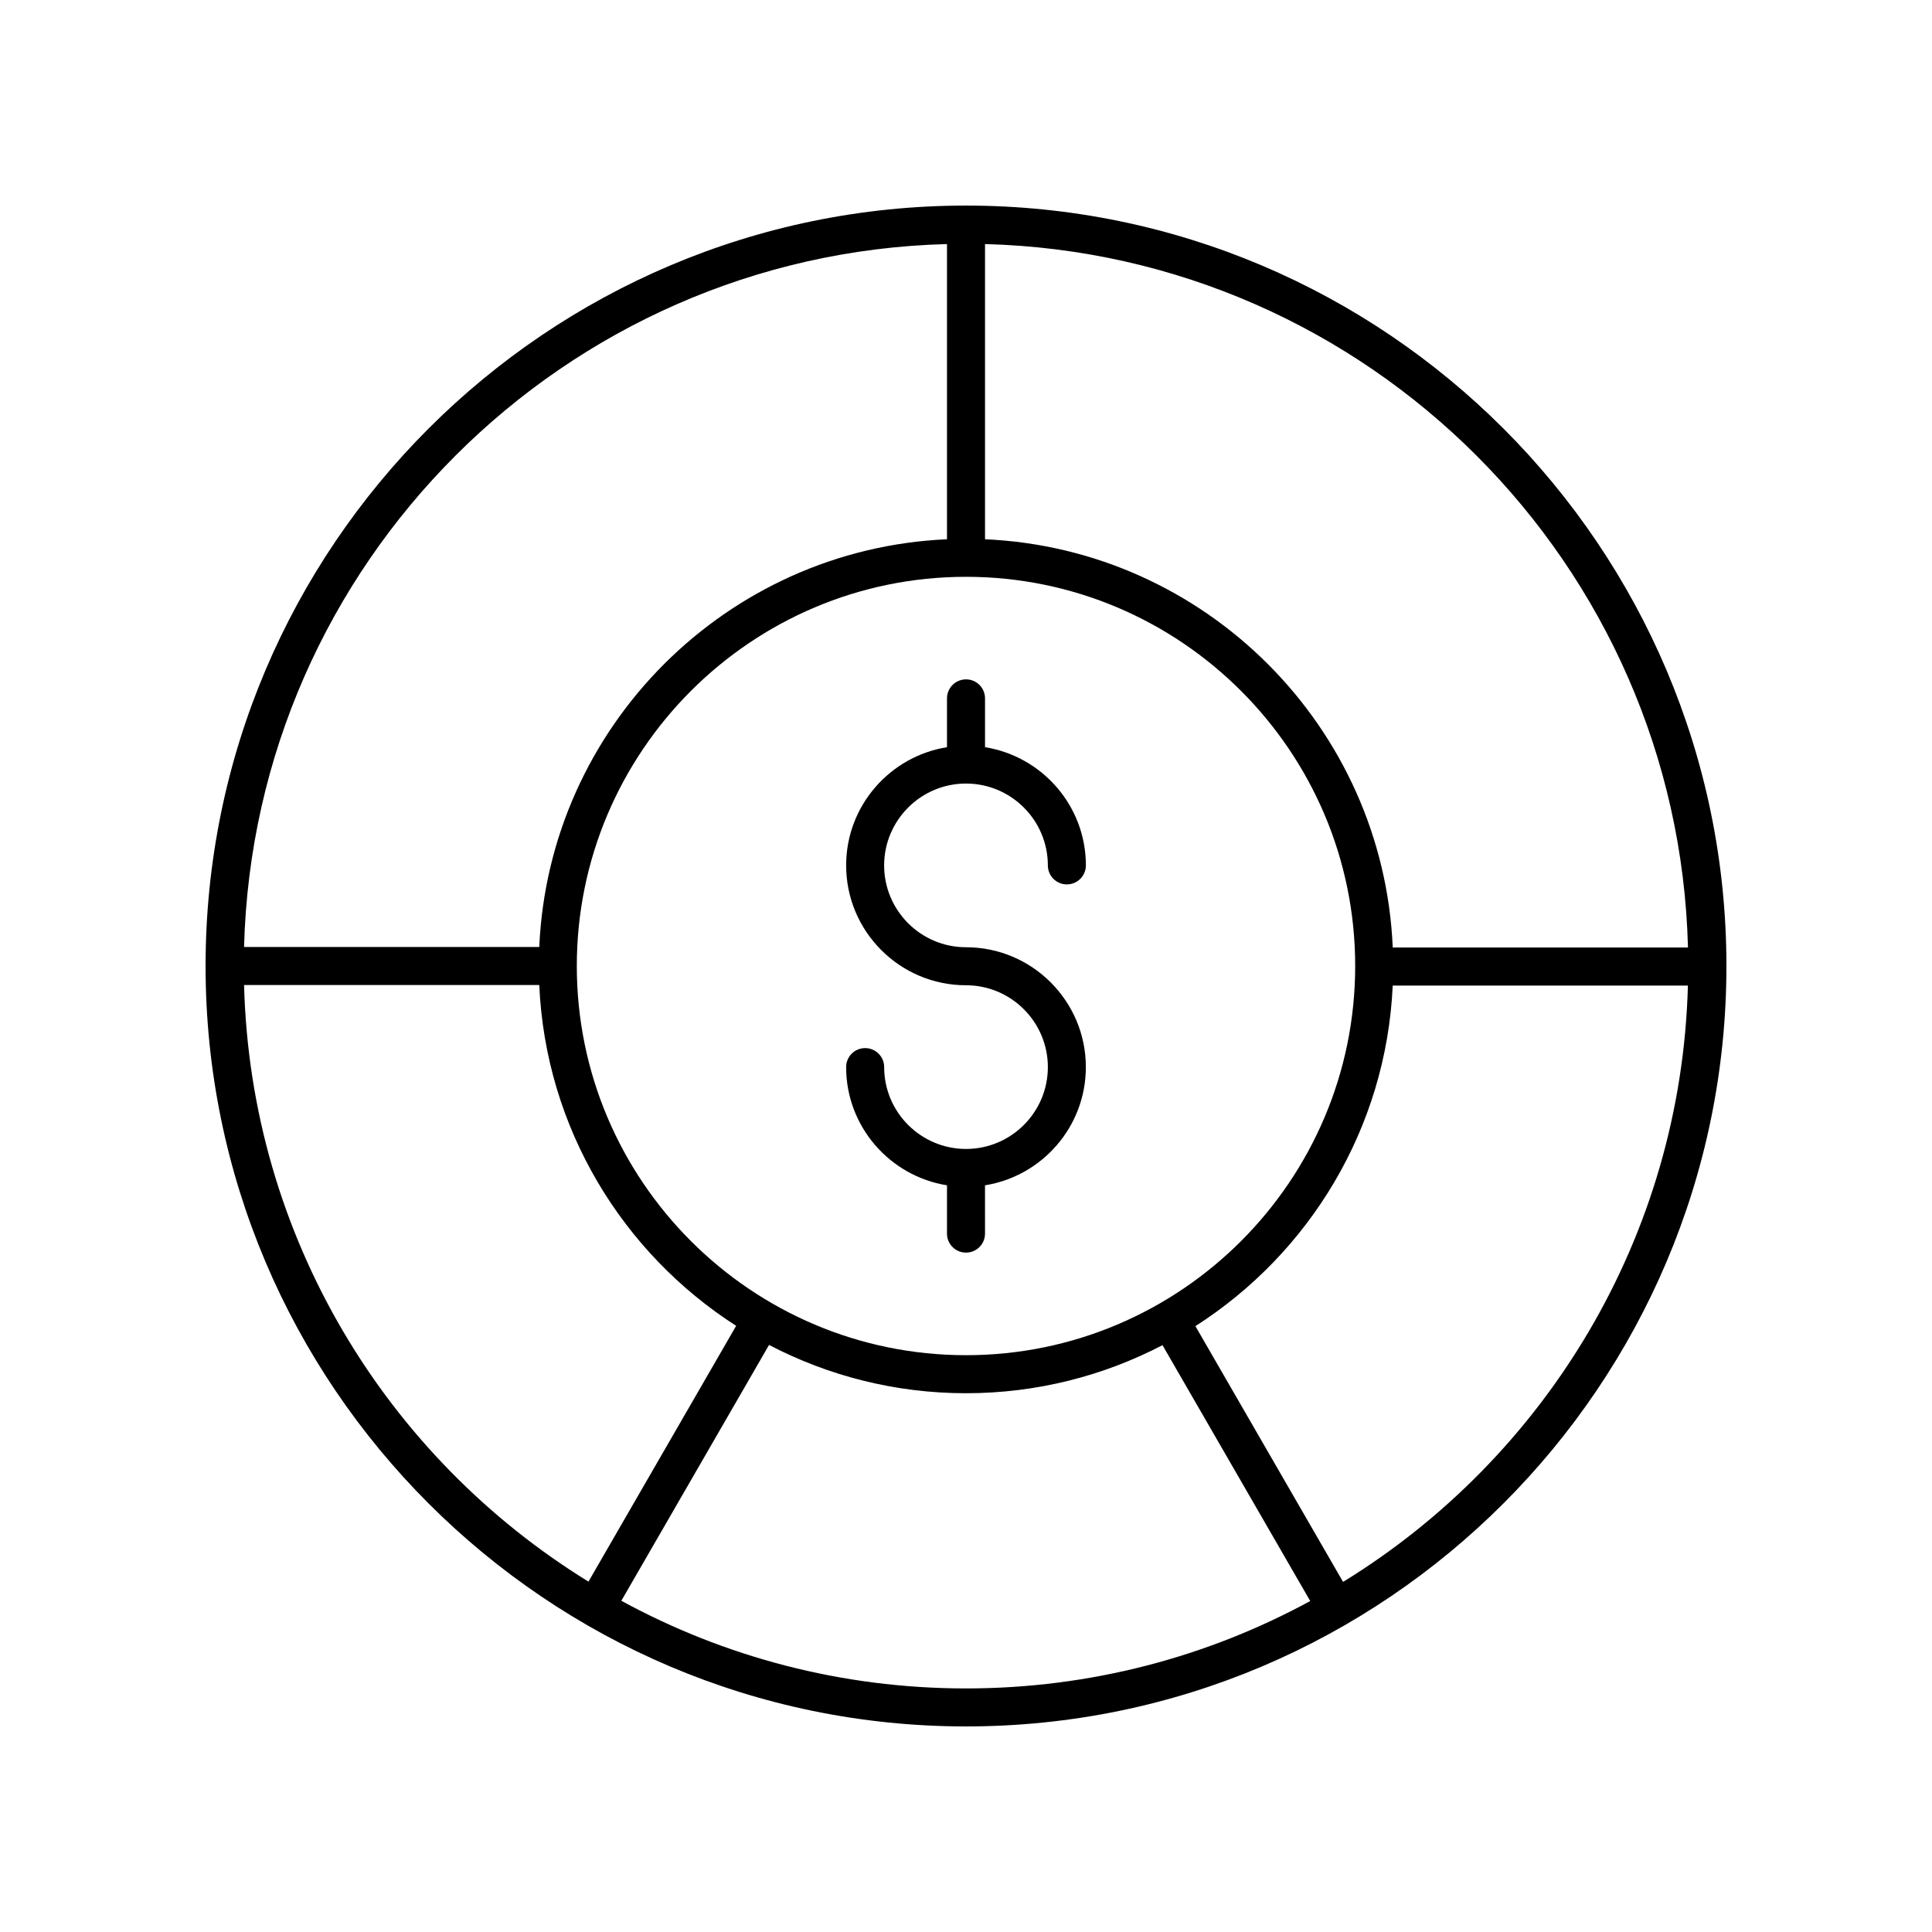 <?xml version="1.0" encoding="UTF-8"?>
<!-- Uploaded to: ICON Repo, www.svgrepo.com, Generator: ICON Repo Mixer Tools -->
<svg fill="#000000" width="800px" height="800px" version="1.1" viewBox="144 144 512 512" xmlns="http://www.w3.org/2000/svg">
 <g>
  <path d="m400 198.48c-111.12 0-201.52 90.402-201.52 201.52s90.402 201.52 201.52 201.52 201.52-90.402 201.52-201.52-90.402-201.52-201.52-201.52zm191.32 196.62h-78.23c-2.504-58.488-49.582-105.61-108.05-108.19v-78.23c101.61 2.644 183.71 84.797 186.29 186.42zm-191.32 108.04c-56.871 0-103.14-46.27-103.14-103.14 0-56.875 46.266-103.14 103.14-103.14 56.871 0 103.14 46.266 103.14 103.14 0 56.871-46.27 103.14-103.14 103.14zm-5.039-294.46v78.23c-58.426 2.574-105.48 49.625-108.05 108.05h-78.23c2.644-101.56 84.723-183.64 186.28-186.28zm-186.28 196.36h78.23c1.672 37.918 22.082 71.027 52.176 90.32l-39.137 67.785c-53.441-32.891-89.531-91.293-91.27-158.11zm99.98 163.18 39.145-67.797c15.629 8.156 33.375 12.797 52.195 12.797 18.77 0 36.473-4.617 52.074-12.738l39.148 67.805c-27.137 14.77-58.219 23.164-91.223 23.164-33.055 0-64.18-8.422-91.34-23.23zm191.27-4.996-39.137-67.785c30.121-19.258 50.574-52.348 52.289-90.258h78.23c-1.789 66.801-37.914 125.18-91.383 158.04z"/>
  <path d="m400 351.65c11.961 0 21.691 9.73 21.691 21.688 0 2.781 2.254 5.039 5.039 5.039 2.781 0 5.039-2.254 5.039-5.039 0-15.797-11.605-28.898-26.727-31.324v-12.934c0-2.781-2.254-5.039-5.039-5.039-2.781 0-5.039 2.254-5.039 5.039v12.934c-15.125 2.426-26.727 15.527-26.727 31.324 0 17.516 14.25 31.766 31.766 31.766 11.961 0 21.691 9.73 21.691 21.691 0 11.957-9.73 21.688-21.691 21.688-11.961 0-21.691-9.73-21.691-21.688 0-2.781-2.254-5.039-5.039-5.039-2.781 0-5.039 2.254-5.039 5.039 0 15.797 11.605 28.898 26.727 31.324v12.797c0 2.781 2.254 5.039 5.039 5.039 2.781 0 5.039-2.254 5.039-5.039l-0.004-12.797c15.125-2.426 26.727-15.527 26.727-31.324 0-17.516-14.25-31.766-31.766-31.766-11.961 0-21.691-9.73-21.691-21.691 0.004-11.957 9.734-21.688 21.695-21.688z"/>
 </g>
</svg>